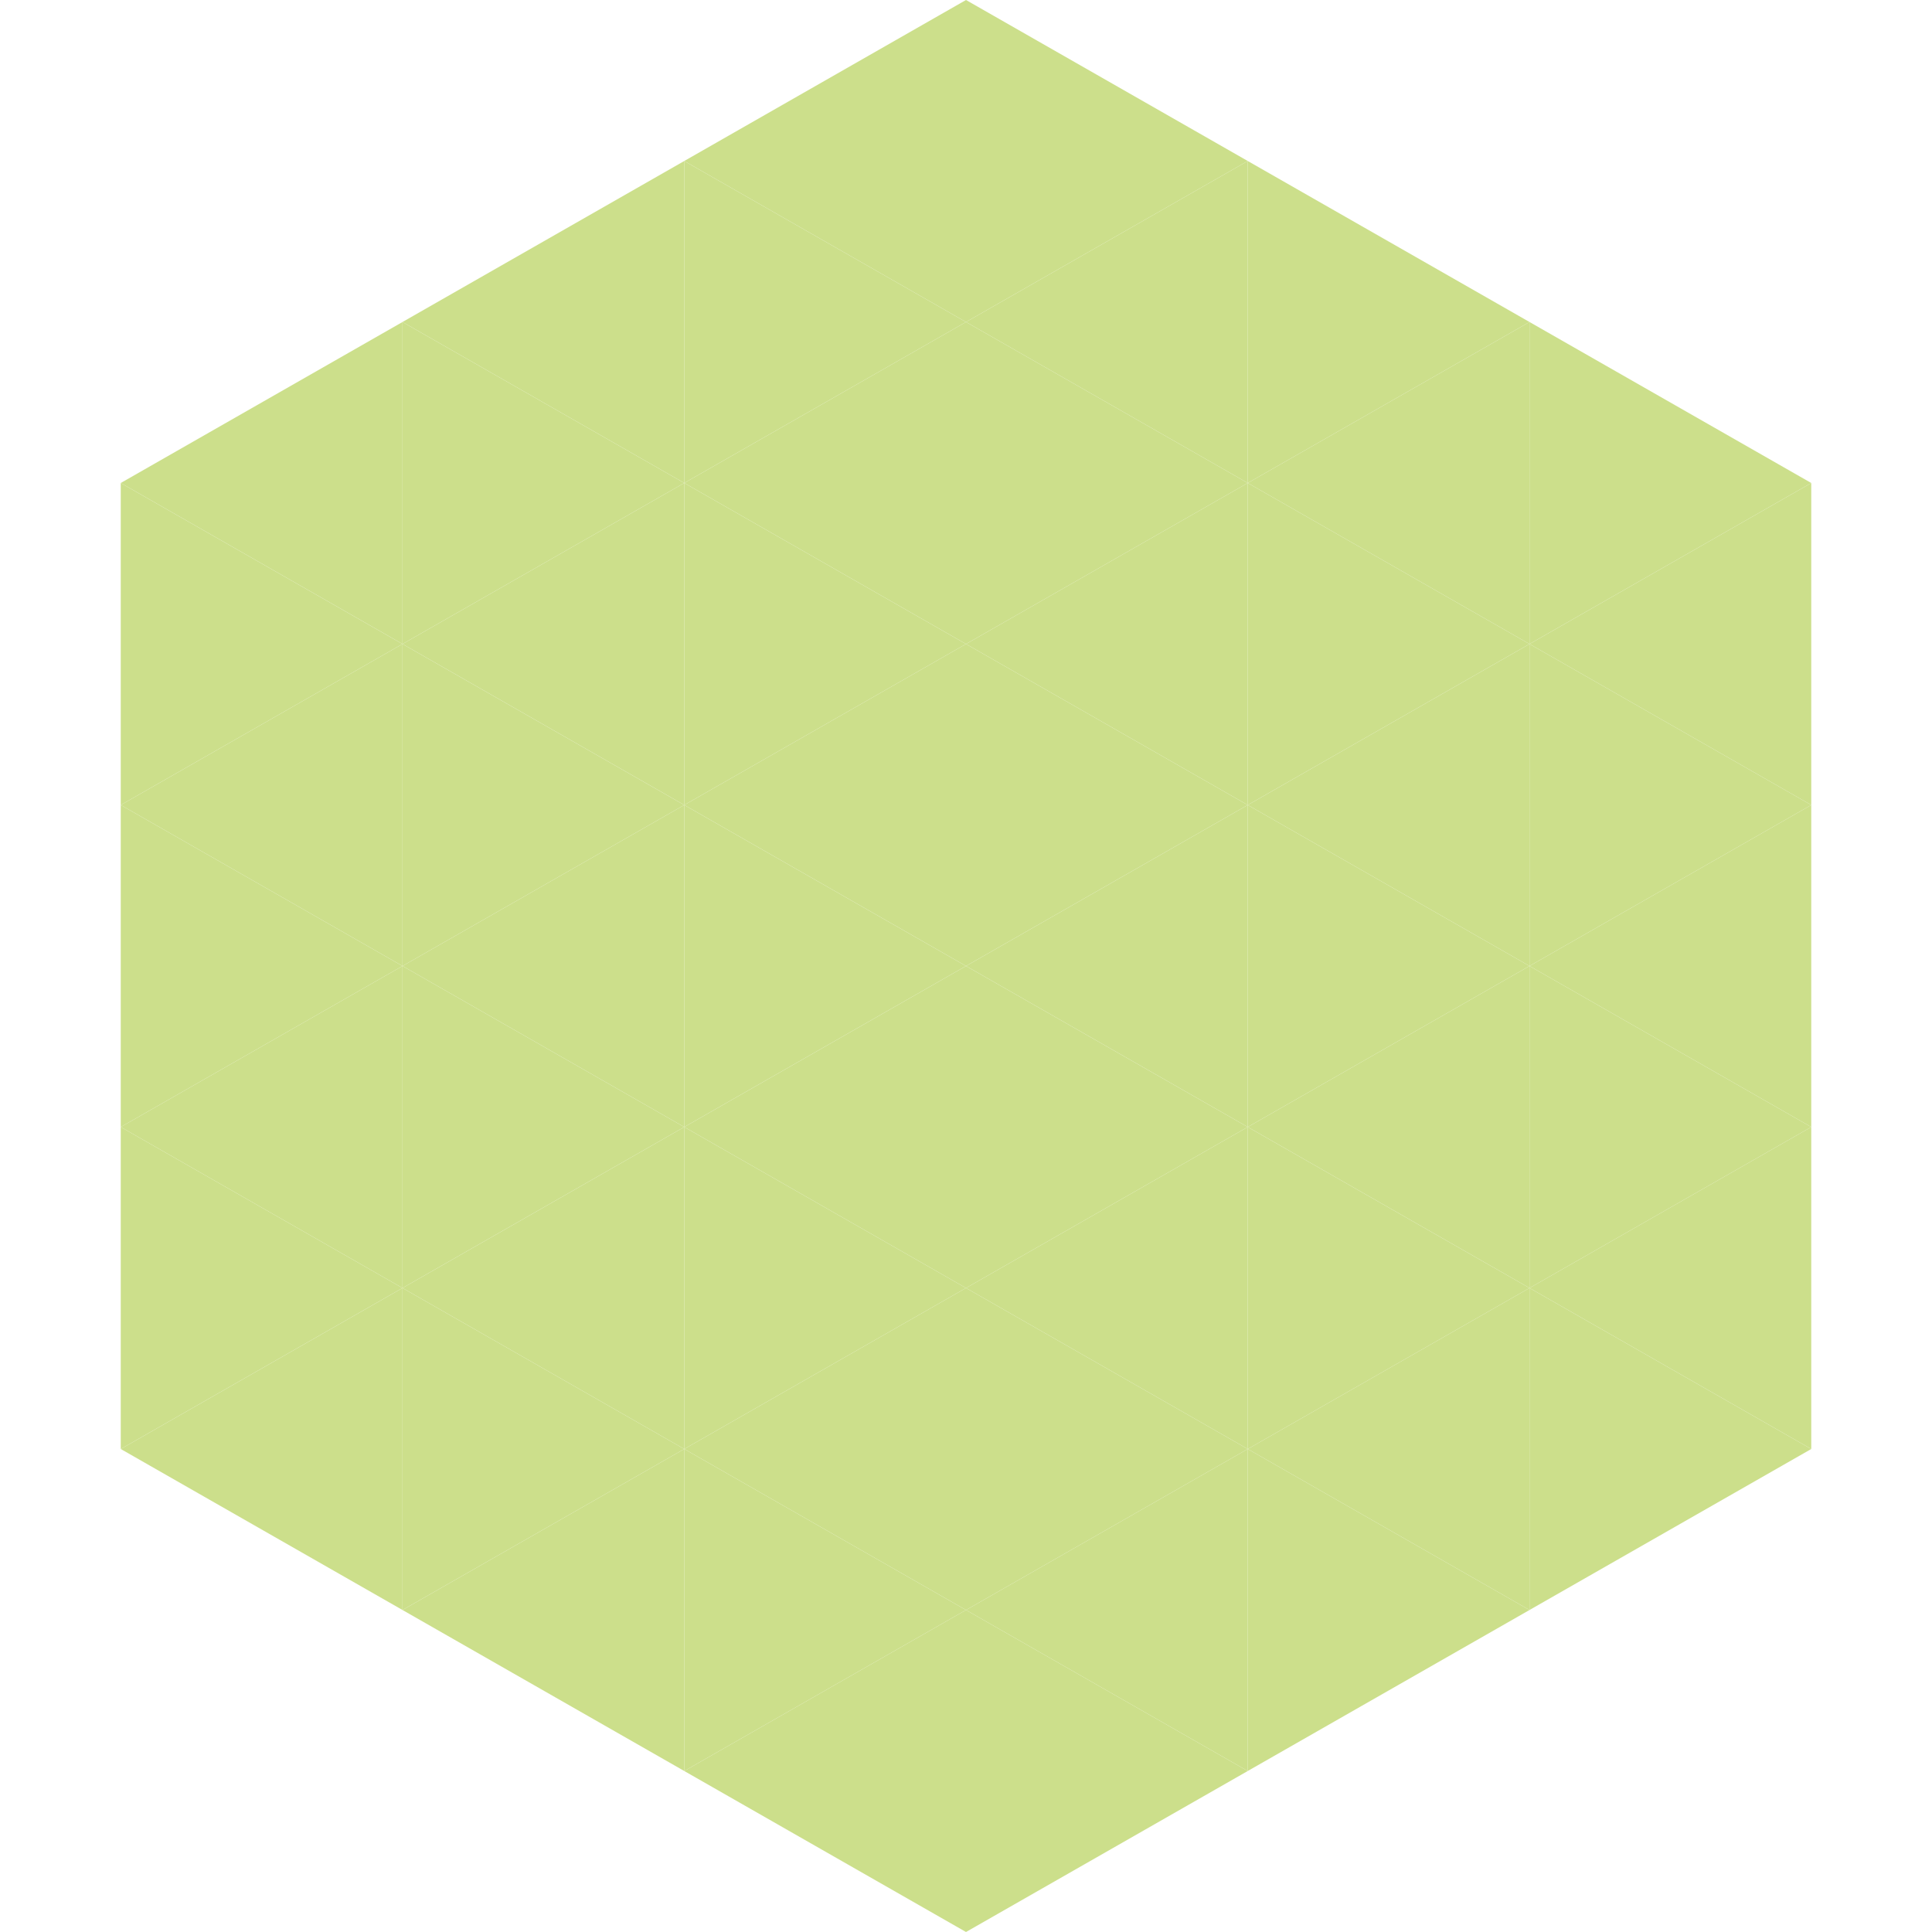 <?xml version="1.0"?>
<!-- Generated by SVGo -->
<svg width="240" height="240"
     xmlns="http://www.w3.org/2000/svg"
     xmlns:xlink="http://www.w3.org/1999/xlink">
<polygon points="50,40 15,60 50,80" style="fill:rgb(204,223,139)" />
<polygon points="190,40 225,60 190,80" style="fill:rgb(204,223,139)" />
<polygon points="15,60 50,80 15,100" style="fill:rgb(204,223,139)" />
<polygon points="225,60 190,80 225,100" style="fill:rgb(204,223,139)" />
<polygon points="50,80 15,100 50,120" style="fill:rgb(204,223,139)" />
<polygon points="190,80 225,100 190,120" style="fill:rgb(204,223,139)" />
<polygon points="15,100 50,120 15,140" style="fill:rgb(204,223,139)" />
<polygon points="225,100 190,120 225,140" style="fill:rgb(204,223,139)" />
<polygon points="50,120 15,140 50,160" style="fill:rgb(204,223,139)" />
<polygon points="190,120 225,140 190,160" style="fill:rgb(204,223,139)" />
<polygon points="15,140 50,160 15,180" style="fill:rgb(204,223,139)" />
<polygon points="225,140 190,160 225,180" style="fill:rgb(204,223,139)" />
<polygon points="50,160 15,180 50,200" style="fill:rgb(204,223,139)" />
<polygon points="190,160 225,180 190,200" style="fill:rgb(204,223,139)" />
<polygon points="15,180 50,200 15,220" style="fill:rgb(255,255,255); fill-opacity:0" />
<polygon points="225,180 190,200 225,220" style="fill:rgb(255,255,255); fill-opacity:0" />
<polygon points="50,0 85,20 50,40" style="fill:rgb(255,255,255); fill-opacity:0" />
<polygon points="190,0 155,20 190,40" style="fill:rgb(255,255,255); fill-opacity:0" />
<polygon points="85,20 50,40 85,60" style="fill:rgb(204,223,139)" />
<polygon points="155,20 190,40 155,60" style="fill:rgb(204,223,139)" />
<polygon points="50,40 85,60 50,80" style="fill:rgb(204,223,139)" />
<polygon points="190,40 155,60 190,80" style="fill:rgb(204,223,139)" />
<polygon points="85,60 50,80 85,100" style="fill:rgb(204,223,139)" />
<polygon points="155,60 190,80 155,100" style="fill:rgb(204,223,139)" />
<polygon points="50,80 85,100 50,120" style="fill:rgb(204,223,139)" />
<polygon points="190,80 155,100 190,120" style="fill:rgb(204,223,139)" />
<polygon points="85,100 50,120 85,140" style="fill:rgb(204,223,139)" />
<polygon points="155,100 190,120 155,140" style="fill:rgb(204,223,139)" />
<polygon points="50,120 85,140 50,160" style="fill:rgb(204,223,139)" />
<polygon points="190,120 155,140 190,160" style="fill:rgb(204,223,139)" />
<polygon points="85,140 50,160 85,180" style="fill:rgb(204,223,139)" />
<polygon points="155,140 190,160 155,180" style="fill:rgb(204,223,139)" />
<polygon points="50,160 85,180 50,200" style="fill:rgb(204,223,139)" />
<polygon points="190,160 155,180 190,200" style="fill:rgb(204,223,139)" />
<polygon points="85,180 50,200 85,220" style="fill:rgb(204,223,139)" />
<polygon points="155,180 190,200 155,220" style="fill:rgb(204,223,139)" />
<polygon points="120,0 85,20 120,40" style="fill:rgb(204,223,139)" />
<polygon points="120,0 155,20 120,40" style="fill:rgb(204,223,139)" />
<polygon points="85,20 120,40 85,60" style="fill:rgb(204,223,139)" />
<polygon points="155,20 120,40 155,60" style="fill:rgb(204,223,139)" />
<polygon points="120,40 85,60 120,80" style="fill:rgb(204,223,139)" />
<polygon points="120,40 155,60 120,80" style="fill:rgb(204,223,139)" />
<polygon points="85,60 120,80 85,100" style="fill:rgb(204,223,139)" />
<polygon points="155,60 120,80 155,100" style="fill:rgb(204,223,139)" />
<polygon points="120,80 85,100 120,120" style="fill:rgb(204,223,139)" />
<polygon points="120,80 155,100 120,120" style="fill:rgb(204,223,139)" />
<polygon points="85,100 120,120 85,140" style="fill:rgb(204,223,139)" />
<polygon points="155,100 120,120 155,140" style="fill:rgb(204,223,139)" />
<polygon points="120,120 85,140 120,160" style="fill:rgb(204,223,139)" />
<polygon points="120,120 155,140 120,160" style="fill:rgb(204,223,139)" />
<polygon points="85,140 120,160 85,180" style="fill:rgb(204,223,139)" />
<polygon points="155,140 120,160 155,180" style="fill:rgb(204,223,139)" />
<polygon points="120,160 85,180 120,200" style="fill:rgb(204,223,139)" />
<polygon points="120,160 155,180 120,200" style="fill:rgb(204,223,139)" />
<polygon points="85,180 120,200 85,220" style="fill:rgb(204,223,139)" />
<polygon points="155,180 120,200 155,220" style="fill:rgb(204,223,139)" />
<polygon points="120,200 85,220 120,240" style="fill:rgb(204,223,139)" />
<polygon points="120,200 155,220 120,240" style="fill:rgb(204,223,139)" />
<polygon points="85,220 120,240 85,260" style="fill:rgb(255,255,255); fill-opacity:0" />
<polygon points="155,220 120,240 155,260" style="fill:rgb(255,255,255); fill-opacity:0" />
</svg>
